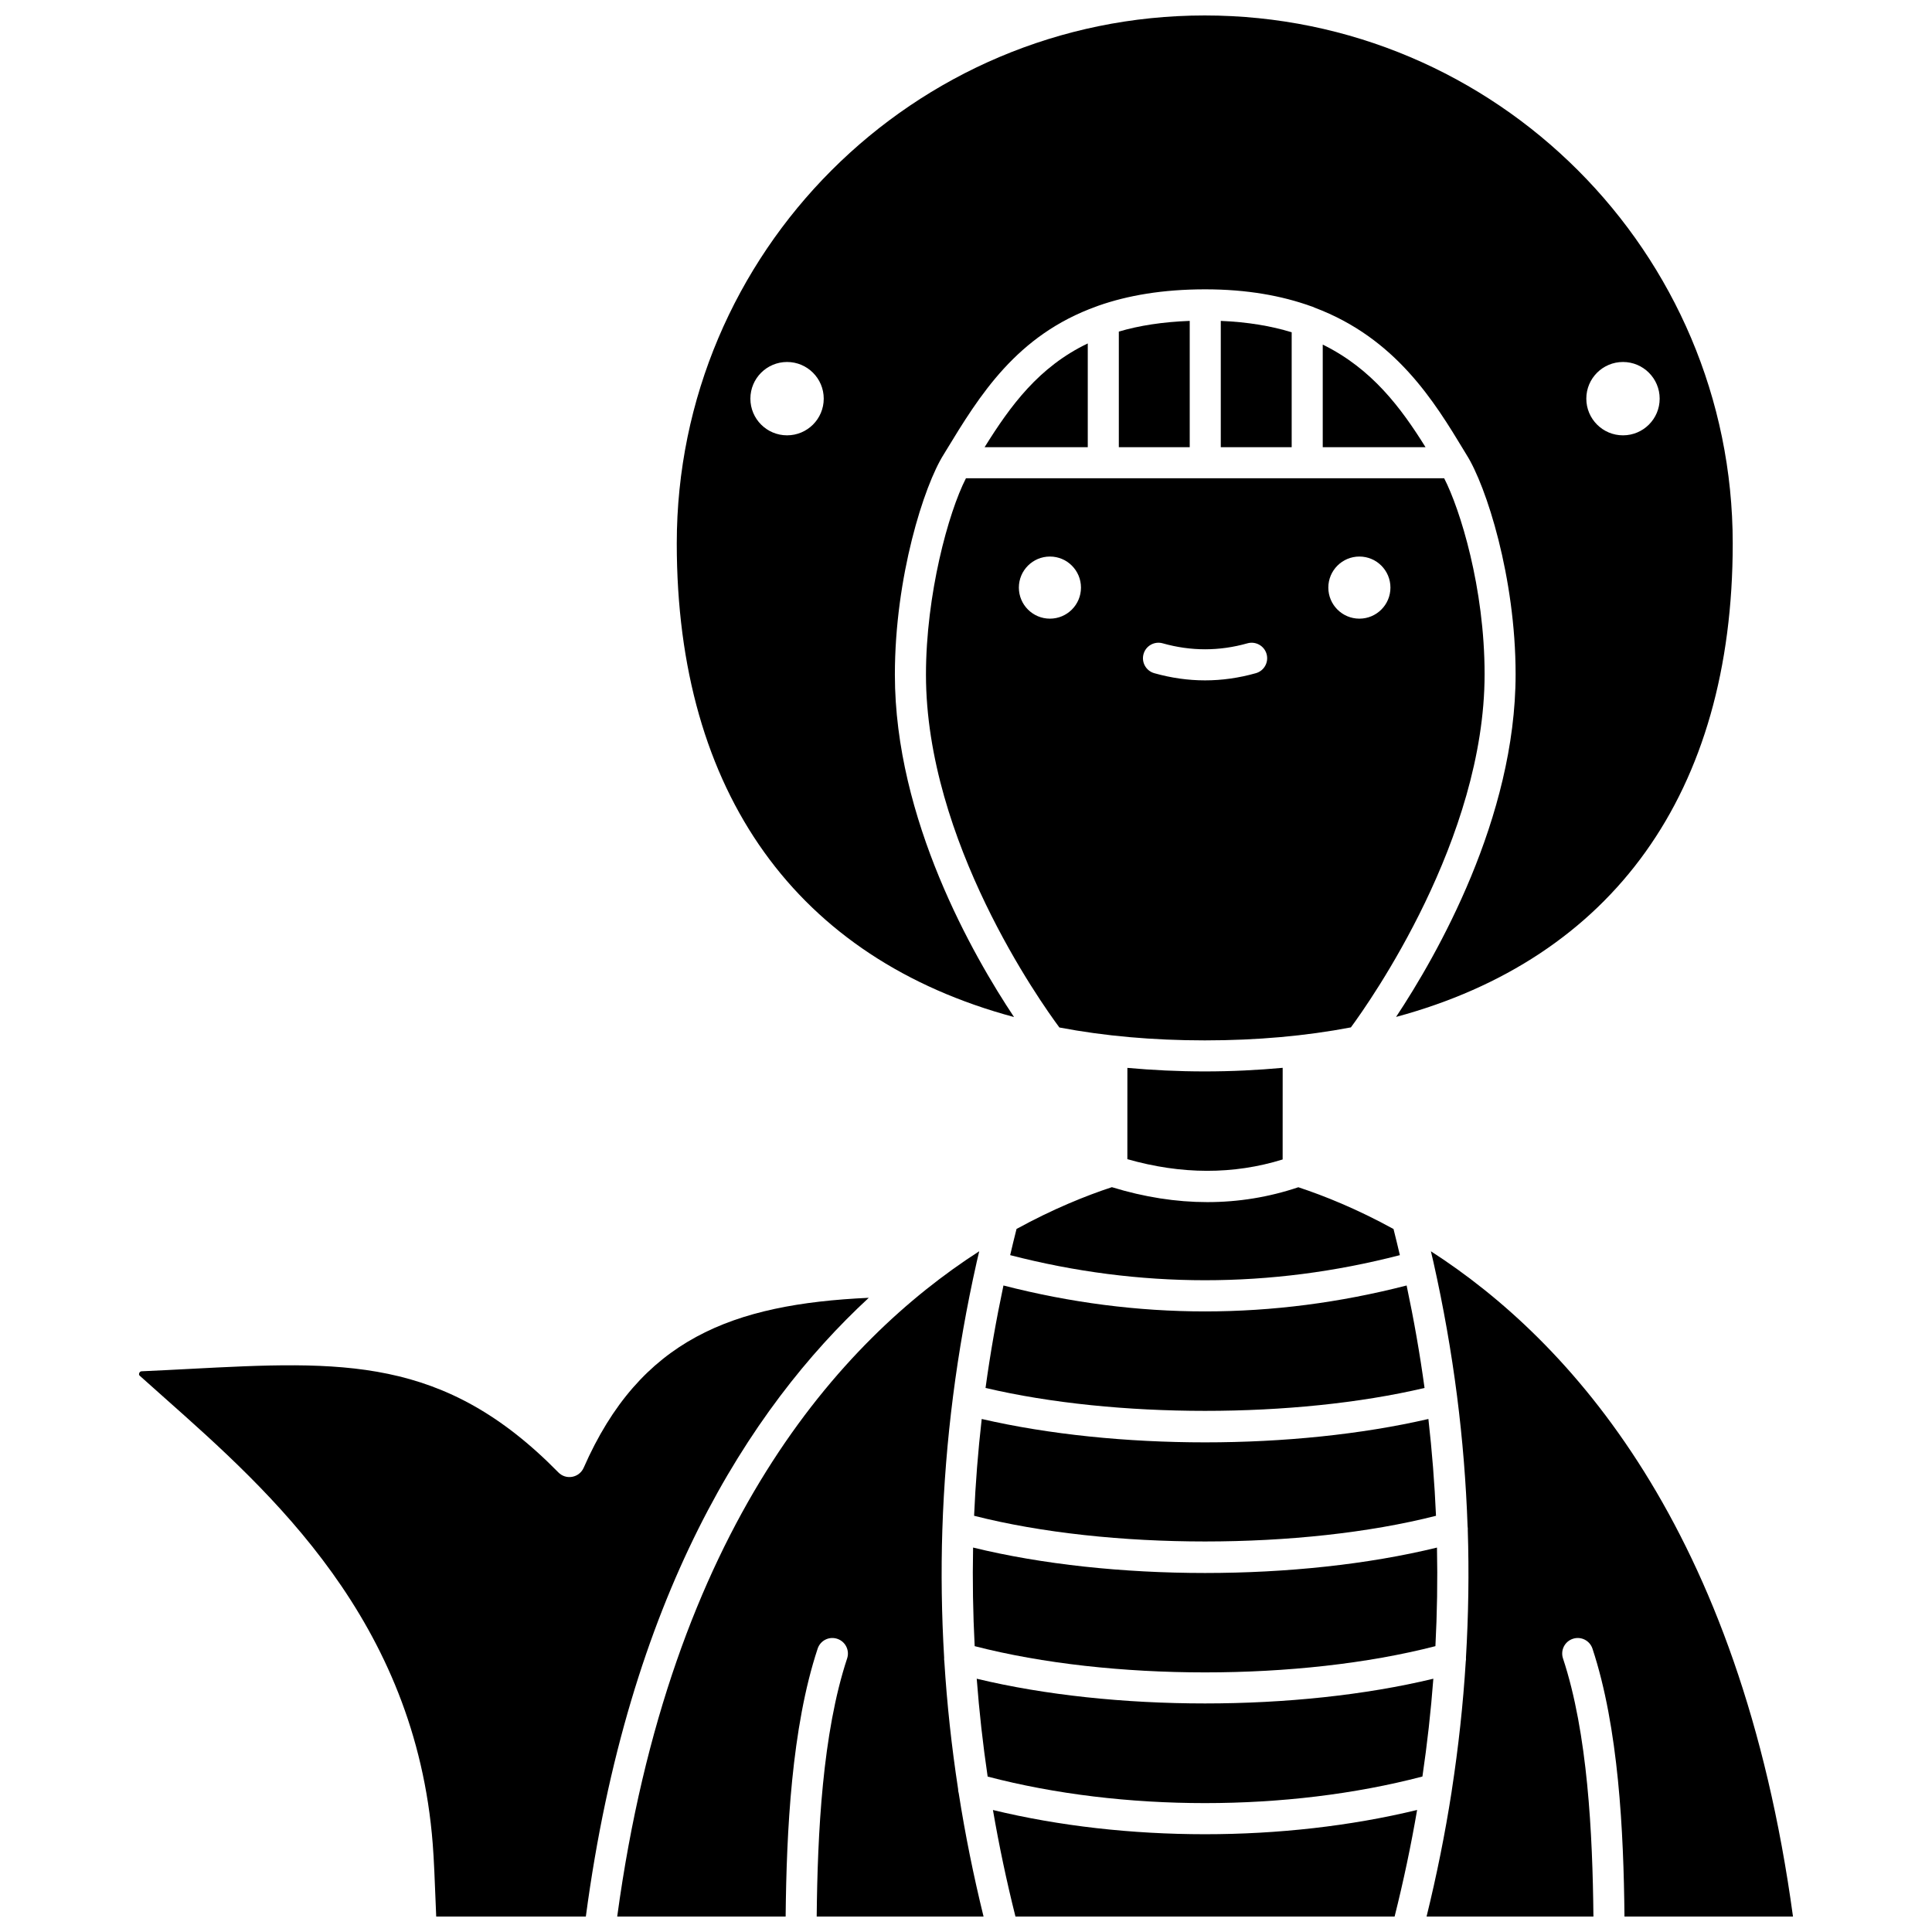 <?xml version="1.0" encoding="UTF-8"?>
<!-- Uploaded to: ICON Repo, www.iconrepo.com, Generator: ICON Repo Mixer Tools -->
<svg width="800px" height="800px" version="1.1" viewBox="144 144 512 512" xmlns="http://www.w3.org/2000/svg">
 <defs>
  <clipPath id="e">
   <path d="m323 148.09h281v265.91h-281z"/>
  </clipPath>
  <clipPath id="d">
   <path d="m407 623h113v28.902h-113z"/>
  </clipPath>
  <clipPath id="c">
   <path d="m307 475h98v176.9h-98z"/>
  </clipPath>
  <clipPath id="b">
   <path d="m522 475h98v176.9h-98z"/>
  </clipPath>
  <clipPath id="a">
   <path d="m180 487h195v164.9h-195z"/>
  </clipPath>
 </defs>
 <path d="m440.5 231.87v30.645h18.789v-33.477c-7.195 0.27-13.41 1.246-18.789 2.832z"/>
 <path d="m467.52 229.04v33.465h18.789v-30.445c-5.41-1.668-11.633-2.719-18.789-3.019z"/>
 <path d="m389.39 322.79c0 44.062 30.375 86.797 35.359 93.504 11.902 2.262 24.758 3.418 38.527 3.418 13.844 0 26.766-1.164 38.723-3.445 5.066-6.875 35.434-49.957 35.434-93.586 0-22.91-6.477-43.691-10.715-51.938h-126.73c-4.691 9.137-10.598 30.859-10.598 52.047zm114.86-31.301c4.547 0 8.23 3.684 8.23 8.23s-3.684 8.23-8.23 8.23c-4.543 0-8.23-3.684-8.23-8.23 0-4.543 3.684-8.23 8.23-8.23zm-57.199 25.832c0.613-2.195 2.91-3.457 5.078-2.836 7.461 2.109 14.992 2.109 22.449 0 2.168-0.617 4.461 0.648 5.078 2.836 0.617 2.184-0.648 4.461-2.836 5.078-4.461 1.262-8.992 1.906-13.465 1.906s-9.004-0.641-13.465-1.906c-2.184-0.617-3.457-2.891-2.84-5.078zm-24.812-25.832c4.547 0 8.23 3.684 8.23 8.23s-3.684 8.23-8.23 8.23c-4.543 0-8.23-3.684-8.23-8.23 0-4.543 3.684-8.23 8.23-8.23z"/>
 <g clip-path="url(#e)">
  <path d="m412.73 413.53c-10.762-16.16-31.578-52.371-31.578-90.738 0-25.887 7.723-50.133 12.945-58.367l0.574-0.945c8.891-14.637 18.695-30.66 39.914-38.277 0.168-0.082 0.336-0.137 0.516-0.195 7.762-2.711 16.996-4.332 28.301-4.332 11.102 0 20.301 1.699 28.074 4.492 0.332 0.09 0.637 0.203 0.93 0.367 21.496 8.102 31.688 24.828 39.672 38.039l0.562 0.93c5.223 8.234 13.012 32.496 13.012 58.184 0 38.098-20.906 74.551-31.68 90.809 57.309-15.469 89.219-59.301 89.219-125.48 0-77.156-62.766-139.92-139.92-139.92s-139.92 62.766-139.92 139.92c0 66.238 31.973 110.09 89.383 125.51zm161.38-173.6c5.367 0 9.719 4.352 9.719 9.719 0 5.371-4.352 9.719-9.719 9.719-5.371 0-9.719-4.352-9.719-9.719-0.004-5.371 4.352-9.719 9.719-9.719zm-231.25 9.719c0-5.367 4.352-9.719 9.719-9.719 5.367 0 9.719 4.352 9.719 9.719 0 5.371-4.352 9.719-9.719 9.719-5.367 0-9.719-4.348-9.719-9.719z"/>
 </g>
 <path d="m494.54 235.32v27.188h27.238c-6.461-10.367-14.152-20.758-27.238-27.188z"/>
 <path d="m463.36 526.24c-20.711 0-41.379-2.082-59.195-6.195-0.977 8.543-1.648 17.098-2.019 25.652 35.617 9.078 86.785 9.078 122.41 0.004-0.371-8.555-1.047-17.109-2.016-25.656-17.809 4.113-38.473 6.195-59.18 6.195z"/>
 <path d="m402.3 580.25c35.973 9.27 86.129 9.273 122.1 0 0.453-8.707 0.594-17.418 0.414-26.125-18.289 4.469-39.855 6.734-61.457 6.734-21.613 0-43.184-2.262-61.48-6.742-0.172 8.715-0.031 17.426 0.422 26.133z"/>
 <path d="m404.93 262.51h27.34v-27.496c-12.93 6.188-20.434 16.402-27.34 27.496z"/>
 <g clip-path="url(#d)">
  <path d="m407.14 623.67c1.621 9.426 3.606 18.836 5.965 28.23h100.48c2.359-9.398 4.348-18.816 5.965-28.242-17.637 4.277-36.93 6.43-56.23 6.43-19.285-0.004-38.559-2.148-56.18-6.418z"/>
 </g>
 <path d="m463.35 595.43c-21.246 0-42.461-2.199-60.508-6.551 0.656 8.652 1.621 17.301 2.894 25.934 35.828 9.375 79.398 9.375 115.22-0.016 1.273-8.633 2.238-17.273 2.894-25.918-18.055 4.352-39.266 6.551-60.504 6.551z"/>
 <g clip-path="url(#c)">
  <path d="m397.9 618.07c-1.719-11.246-2.949-22.512-3.641-33.781-0.07-0.332-0.066-0.668-0.051-1.016-0.668-11.297-0.84-22.602-0.477-33.902-0.004-0.02 0.004-0.043 0.004-0.059 0.383-11.773 1.328-23.543 2.832-35.301 0.008-0.027-0.004-0.059 0.004-0.086 0-0.004 0.004-0.008 0.008-0.012 1.512-11.797 3.594-23.586 6.231-35.348 0.008-0.023 0-0.051 0.004-0.07 0.004-0.012 0.012-0.02 0.016-0.031 0.215-0.957 0.453-1.914 0.676-2.871-36.691 23.629-81.91 73.199-95.941 176.31h44.637c0.23-22.621 1.562-50.078 8.48-70.988 0.711-2.156 3.019-3.34 5.203-2.613 2.156 0.711 3.328 3.043 2.613 5.199-6.559 19.828-7.844 46.414-8.066 68.406h44.219c-2.668-10.867-4.871-21.758-6.578-32.668-0.121-0.387-0.172-0.766-0.172-1.168z"/>
 </g>
 <g clip-path="url(#b)">
  <path d="m560.82 578.3c2.168-0.723 4.488 0.457 5.203 2.613 6.918 20.91 8.254 48.367 8.48 70.988h44.656c-14.023-103.09-59.258-152.66-95.957-176.3 0.223 0.953 0.457 1.91 0.672 2.863 0.004 0.012 0.012 0.02 0.016 0.031 0.004 0.02 0 0.047 0.004 0.066 2.637 11.766 4.719 23.551 6.231 35.359 0 0.004 0.004 0.004 0.004 0.008 0.004 0.016 0 0.031 0.004 0.055 1.469 11.496 2.394 23 2.793 34.512 0.023 0.312 0.09 0.625 0.047 0.93 0.363 11.273 0.184 22.547-0.477 33.82 0.02 0.363 0.02 0.711-0.055 1.062-0.699 11.359-1.941 22.707-3.684 34.043-0.012 0.199-0.043 0.383-0.082 0.574-1.711 11.012-3.93 22.008-6.621 32.98h44.219c-0.223-21.992-1.504-48.578-8.066-68.406-0.715-2.16 0.453-4.488 2.613-5.199z"/>
 </g>
 <path d="m514.98 476.63c-0.543-2.312-1.098-4.621-1.684-6.934-9.613-5.273-18.312-8.785-25.223-11.062-15.637 5.258-32.246 5.254-49.414-0.02-6.914 2.273-15.629 5.789-25.266 11.07-0.59 2.312-1.145 4.625-1.688 6.941 34.293 8.867 68.988 8.867 103.27 0.004z"/>
 <path d="m442.77 427-0.008 24.191c14.312 4.09 28.129 4.121 41.152 0.078l0.008-24.285c-6.664 0.609-13.531 0.953-20.648 0.953-7.062 0-13.879-0.34-20.504-0.938z"/>
 <path d="m405.18 511.82c34.414 8.098 81.938 8.098 116.34 0.004-1.238-9.062-2.832-18.117-4.75-27.156-17.734 4.559-35.578 6.871-53.422 6.871s-35.688-2.312-53.422-6.871c-1.914 9.039-3.504 18.09-4.746 27.152z"/>
 <g clip-path="url(#a)">
  <path d="m374.24 487.93c-36.215 1.672-60.602 10.961-75.559 45.043-0.551 1.25-1.684 2.148-3.023 2.394-1.363 0.258-2.727-0.184-3.684-1.164-30.367-30.941-57.242-29.543-97.938-27.418-4.043 0.211-8.199 0.43-12.484 0.617-0.32 0.016-0.551 0.184-0.664 0.508-0.148 0.406 0.062 0.598 0.16 0.688 2.144 1.93 4.375 3.914 6.676 5.953 28.012 24.875 66.379 58.941 70.957 118.14 0.316 4.008 0.539 9.598 0.816 16.672l0.102 2.535h39.656c11.281-84.574 43.156-134.54 74.984-163.97z"/>
 </g>
</svg>